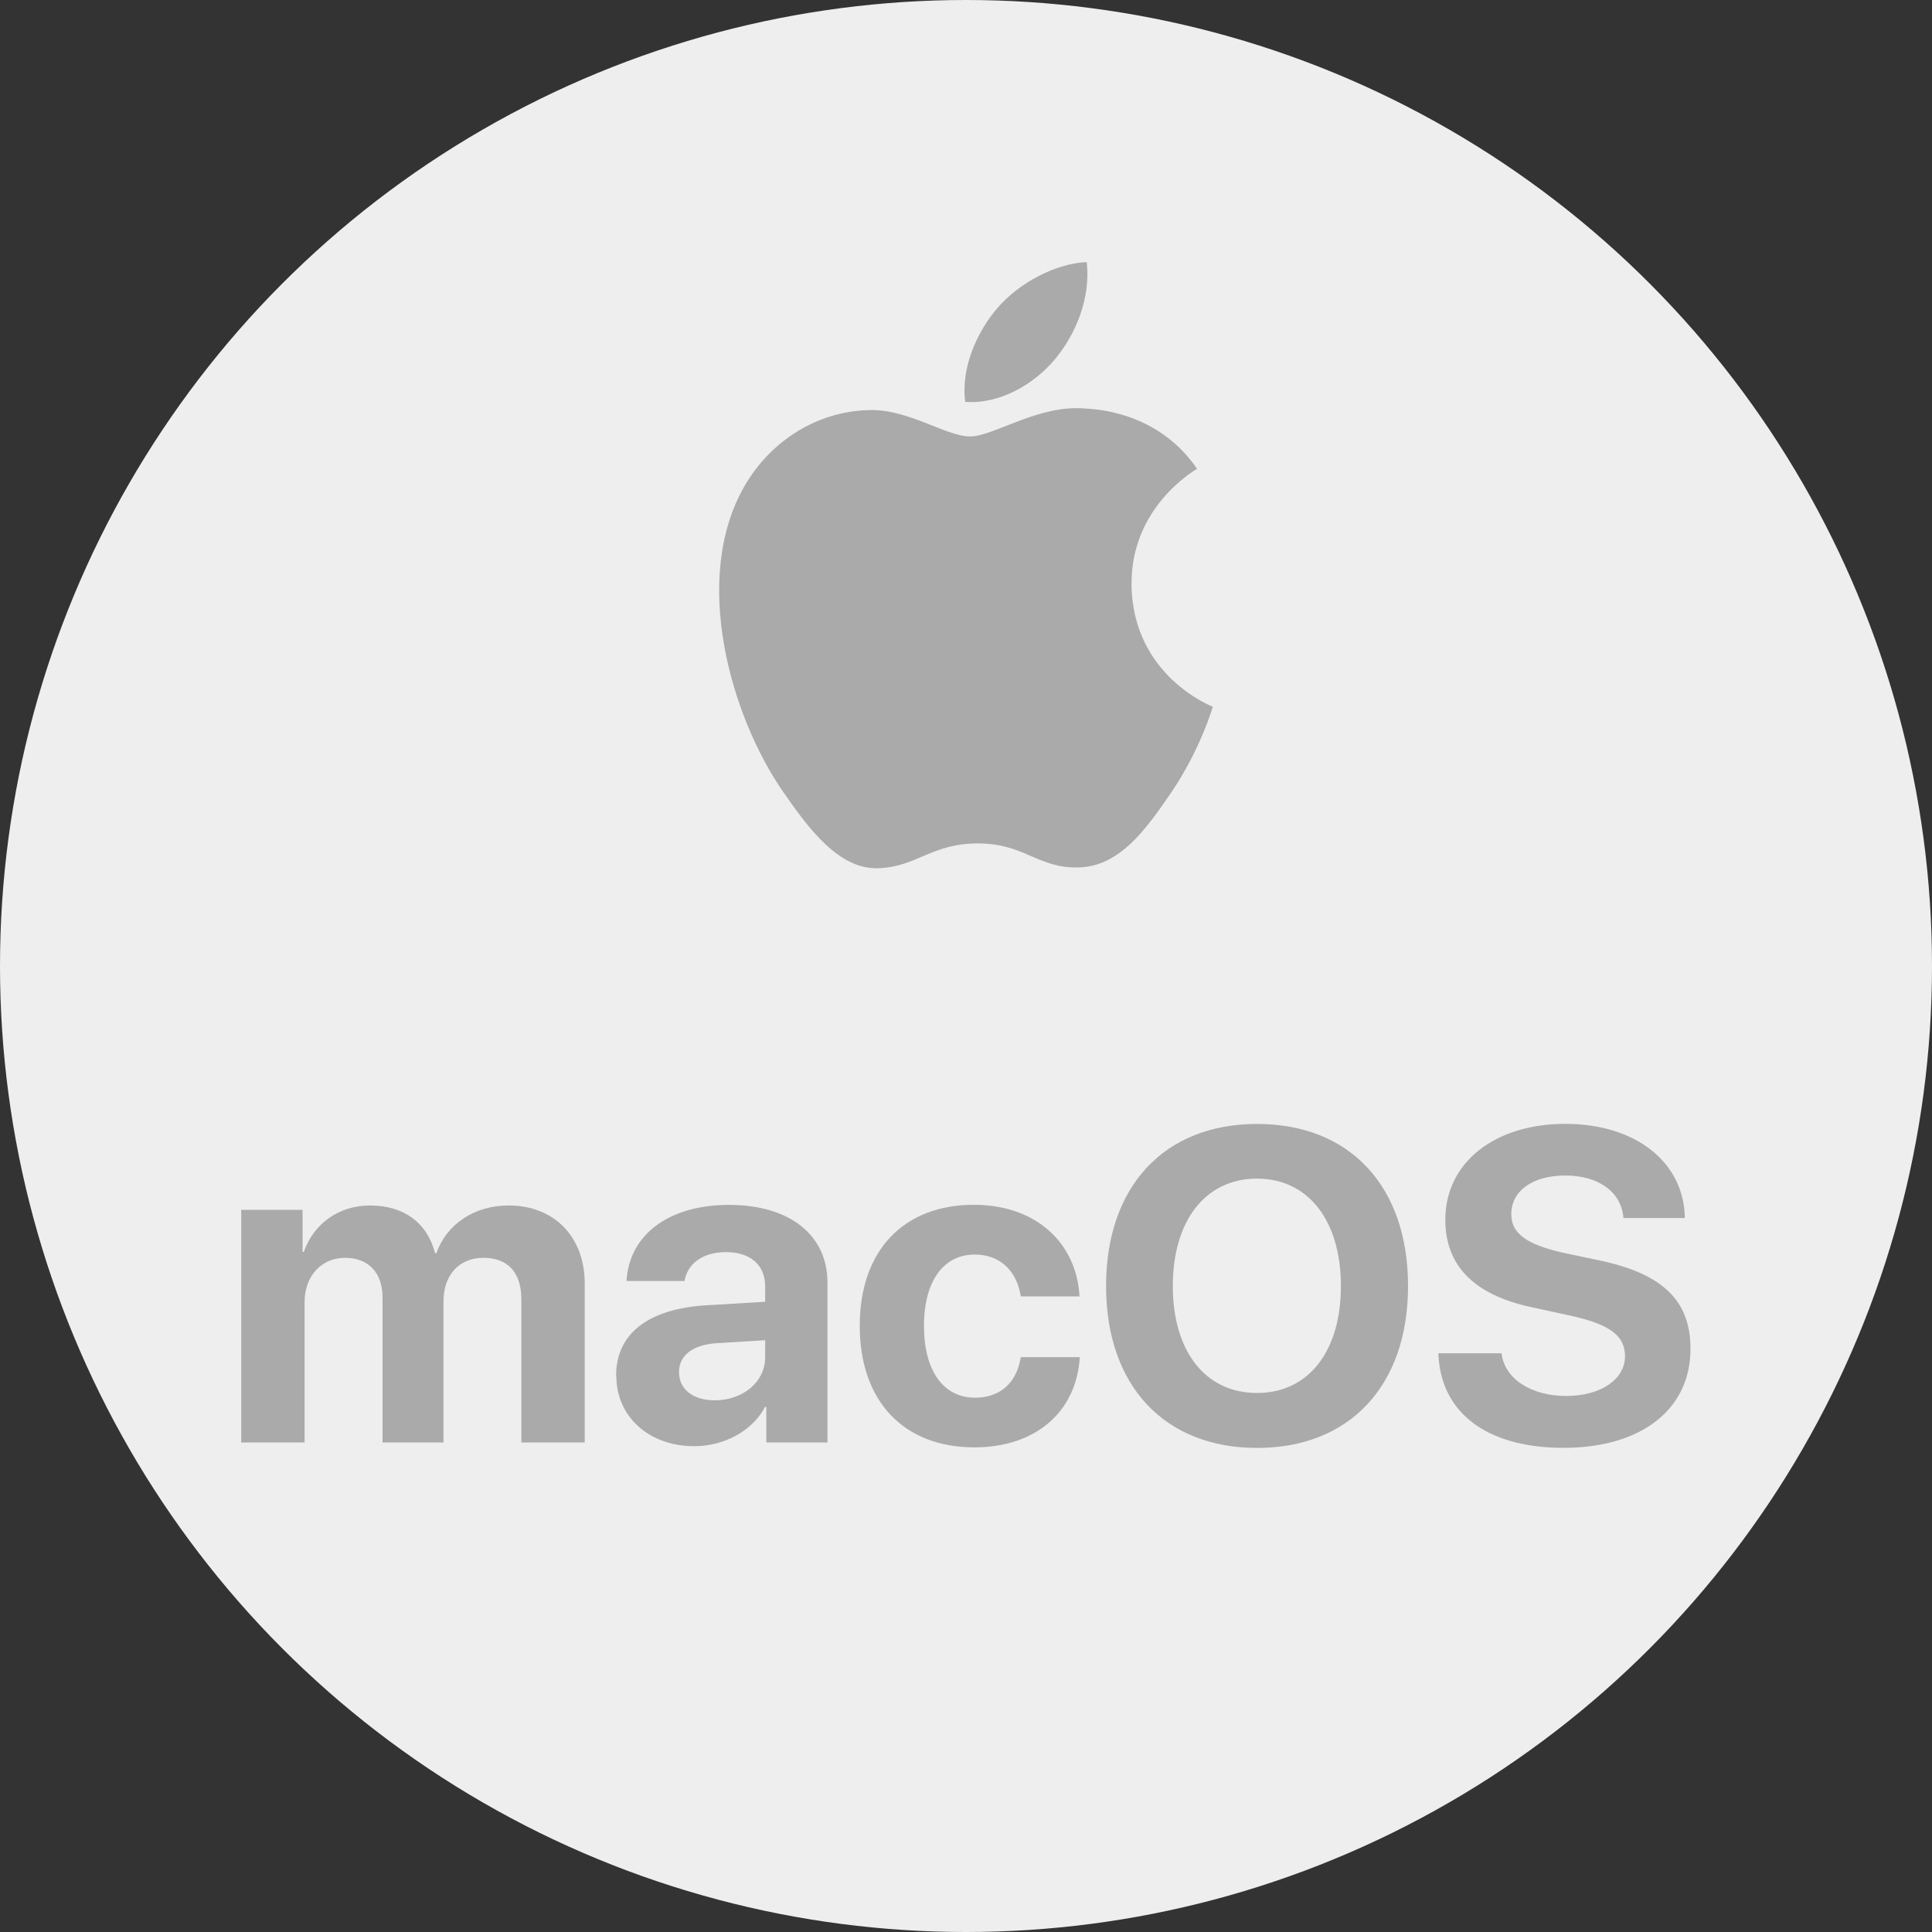 <?xml version="1.0" encoding="UTF-8"?> <svg xmlns="http://www.w3.org/2000/svg" id="Layer_2" data-name="Layer 2" viewBox="0 0 200 200"><rect x="0" y="0" width="200" height="200" fill="#333333" stroke="none"/><defs><style> .cls-1 { fill: #eee; } .cls-2 { fill: #aaa; } </style></defs><g id="Layer_1-2" data-name="Layer 1"><g><circle class="cls-1" cx="100" cy="100" r="100"></circle><path class="cls-2" d="m117.13,60.46c.09,9.5,8.33,12.66,8.42,12.7-.07.22-1.32,4.5-4.34,8.93-2.62,3.82-5.33,7.63-9.61,7.71-4.2.08-5.55-2.49-10.36-2.49s-6.3,2.41-10.28,2.57c-4.13.16-7.27-4.13-9.91-7.94-5.39-7.79-9.51-22.02-3.98-31.62,2.75-4.77,7.66-7.79,12.99-7.87,4.05-.08,7.88,2.73,10.36,2.73s7.13-3.37,12.02-2.88c2.05.09,7.79.83,11.48,6.23-.3.18-6.85,4-6.78,11.94m-7.9-23.32c2.19-2.65,3.67-6.35,3.26-10.02-3.16.13-6.98,2.11-9.25,4.76-2.03,2.35-3.81,6.11-3.33,9.71,3.52.27,7.12-1.79,9.31-4.44"></path><g><path class="cls-2" d="m24.99,125.24h6.33v4.36h.13c1.01-2.9,3.59-4.81,6.87-4.81,3.48,0,5.91,1.8,6.72,4.94h.13c1.08-3.03,3.95-4.94,7.48-4.94,4.72,0,7.88,3.23,7.88,8.09v16.44h-6.56v-14.8c0-2.79-1.39-4.31-3.93-4.31s-4.13,1.82-4.13,4.49v14.62h-6.31v-15c0-2.58-1.46-4.11-3.89-4.11s-4.18,1.89-4.18,4.58v14.53h-6.56v-24.08Z"></path><path class="cls-2" d="m63.78,142.4c0-4.38,3.37-6.92,9.37-7.28l6.06-.36v-1.59c0-2.25-1.57-3.55-4.04-3.55s-4,1.21-4.31,2.99h-6c.25-4.67,4.22-7.88,10.6-7.88s10.2,3.19,10.2,8.04v16.55h-6.33v-3.68h-.13c-1.35,2.56-4.33,4.07-7.34,4.07-4.58,0-8.06-2.96-8.06-7.3Zm15.43-1.91v-1.75l-5.08.31c-2.45.18-3.84,1.28-3.84,2.99,0,1.8,1.48,2.92,3.71,2.92,2.85,0,5.21-1.86,5.21-4.47Z"></path><path class="cls-2" d="m105.67,134.2c-.38-2.54-2.07-4.33-4.76-4.33-3.23,0-5.26,2.74-5.26,7.39s2.02,7.43,5.28,7.43c2.63,0,4.33-1.57,4.74-4.2h6.11c-.34,5.68-4.58,9.34-10.92,9.34-7.25,0-11.86-4.72-11.86-12.58s4.6-12.53,11.81-12.53c6.51,0,10.65,4.02,10.94,9.48h-6.09Z"></path><path class="cls-2" d="m145.76,133.13c0,10.31-6.04,16.76-15.63,16.76s-15.63-6.45-15.63-16.76,6.02-16.78,15.63-16.78,15.63,6.45,15.63,16.78Zm-24.35,0c0,6.78,3.39,11.07,8.71,11.07s8.69-4.29,8.69-11.07-3.39-11.12-8.69-11.12-8.71,4.31-8.71,11.12Z"></path><path class="cls-2" d="m155.44,140.09c.31,2.67,3.1,4.42,6.69,4.42s6.09-1.73,6.09-4.11c0-2.11-1.55-3.28-5.46-4.16l-4.22-.92c-5.97-1.28-8.92-4.31-8.92-9.05,0-5.97,5.17-9.93,12.4-9.93s12.29,3.89,12.4,9.75h-6.36c-.22-2.74-2.63-4.4-6.02-4.4s-5.59,1.59-5.59,4c0,2,1.57,3.12,5.3,3.98l3.93.83c6.49,1.39,9.32,4.18,9.32,9.12,0,6.29-5.1,10.26-13.14,10.26s-12.76-3.71-12.96-9.79h6.54Z"></path></g></g></g></svg> 